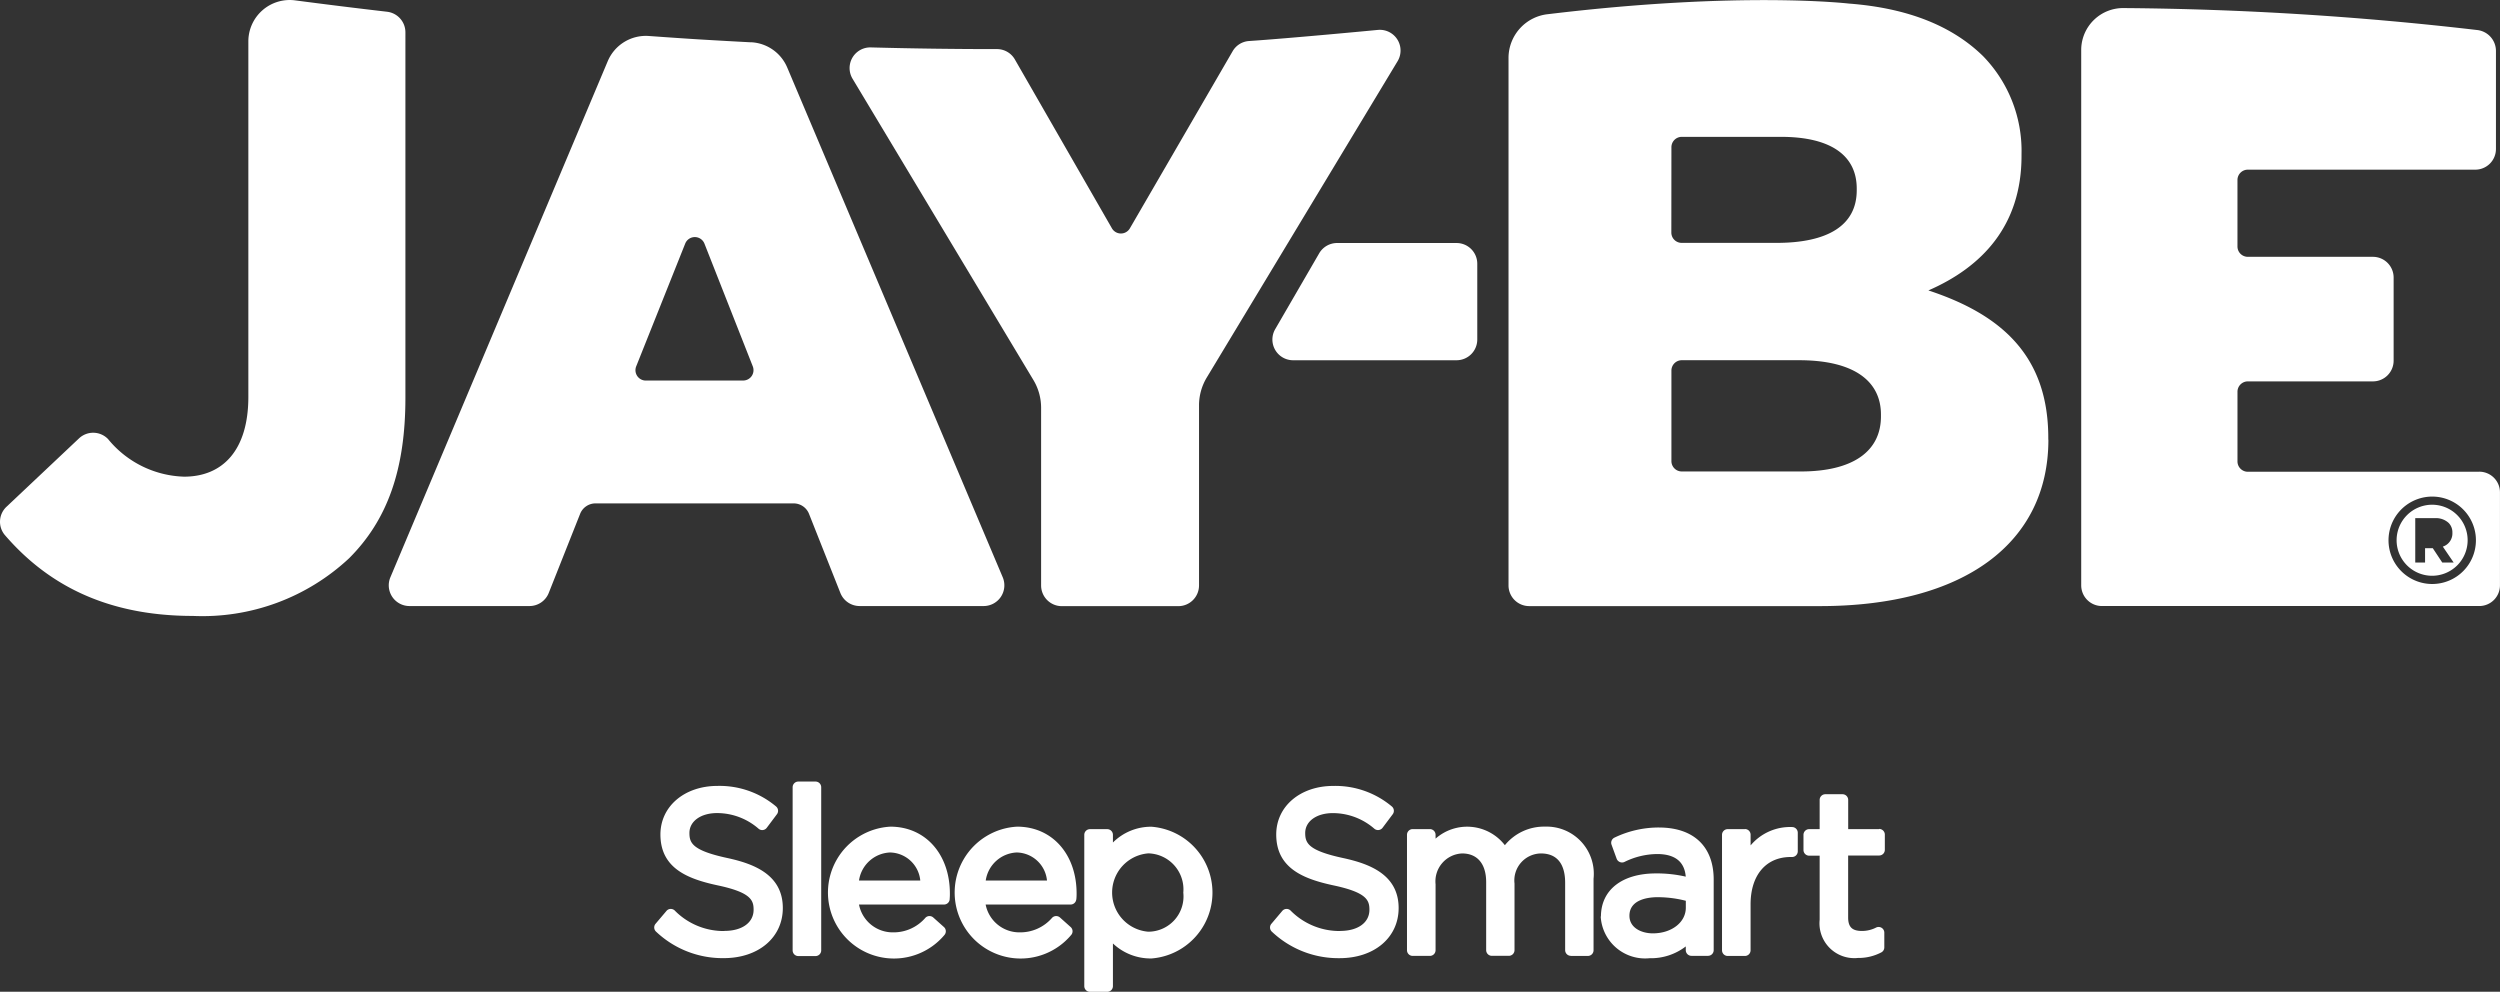 <?xml version="1.0" encoding="utf-8"?>
<svg xmlns="http://www.w3.org/2000/svg" width="219.77" height="87.182" viewBox="0 0 219.77 87.182">
  <rect x="0" y="0" width="219.77" height="87.182" fill="#333333" stroke="none"/>
  <g id="JayBe_logo_dfs2" transform="translate(-468.52 5.661)">
    <path id="Path_135" data-name="Path 135" d="M2348.117,726.792a2.881,2.881,0,0,1,2.719-2.465,2.723,2.723,0,0,1,2.666,2.465Zm7.964,1.67a4.665,4.665,0,0,0,.024-.526c0-3.461-2.151-5.879-5.23-5.879a5.8,5.8,0,1,0,4.748,9.527.489.489,0,0,0,.126-.358.5.5,0,0,0-.164-.342l-.944-.844a.5.5,0,0,0-.689.028,3.7,3.7,0,0,1-2.843,1.281,3.022,3.022,0,0,1-3-2.446h7.473a.5.5,0,0,0,.493-.444" transform="translate(-1792.943 -655.048)" fill="#fff"/>
    <path id="Path_136" data-name="Path 136" d="M1857.341,271.484q-4.1-.475-8.084-1a3.637,3.637,0,0,0-4.115,3.608V305.34c0,4.651-2.222,7.014-5.654,7.014a8.965,8.965,0,0,1-6.68-3.307,1.816,1.816,0,0,0-2.553-.059l-6.369,6.007a1.81,1.81,0,0,0-.148,2.493c3.553,4.12,8.634,7.108,16.531,7.108a18.879,18.879,0,0,0,13.743-5.081c3.362-3.365,4.937-7.8,4.937-14.1V273.291a1.82,1.82,0,0,0-1.614-1.807" transform="translate(-1354.79 -276.112)" fill="#fff"/>
    <path id="Path_137" data-name="Path 137" d="M2278.9,726.792a2.88,2.88,0,0,1,2.72-2.465,2.722,2.722,0,0,1,2.666,2.465Zm7.966,1.67a4.97,4.97,0,0,0,.022-.526c0-3.461-2.15-5.879-5.231-5.879a5.8,5.8,0,1,0,4.75,9.527.5.5,0,0,0-.039-.7l-.943-.844a.5.5,0,0,0-.689.028,3.693,3.693,0,0,1-2.844,1.281,3.019,3.019,0,0,1-2.993-2.446h7.471a.5.5,0,0,0,.5-.444" transform="translate(-1734.866 -655.048)" fill="#fff"/>
    <path id="Path_138" data-name="Path 138" d="M2256.825,697.4a.5.5,0,0,0-.5.5v14.341a.5.5,0,0,0,.5.5h1.512a.5.5,0,0,0,.5-.5V697.9a.5.5,0,0,0-.5-.5Z" transform="translate(-1718.126 -634.356)" fill="#fff"/>
    <path id="Path_139" data-name="Path 139" d="M2186.817,712.59a6.035,6.035,0,0,1-4.378-1.817.518.518,0,0,0-.368-.126.492.492,0,0,0-.344.175l-.962,1.135a.5.5,0,0,0,.049.689,8.5,8.5,0,0,0,5.948,2.327c3.057,0,5.193-1.813,5.193-4.406,0-2.962-2.6-3.9-4.87-4.394h0c-3.1-.665-3.34-1.333-3.34-2.207,0-1.026,1-1.745,2.431-1.745a5.556,5.556,0,0,1,3.656,1.382.494.494,0,0,0,.708-.084l.9-1.2a.5.5,0,0,0-.087-.686,7.709,7.709,0,0,0-5.144-1.8c-2.9,0-5.013,1.8-5.013,4.268,0,2.974,2.4,3.907,5.011,4.47,2.947.622,3.18,1.311,3.18,2.148,0,1.13-1.007,1.86-2.57,1.86" transform="translate(-1654.619 -636.406)" fill="#fff"/>
    <path id="Path_140" data-name="Path 140" d="M2066.757,320.389H2058.2a.911.911,0,0,1-.847-1.249l4.307-10.79a.91.91,0,0,1,1.692,0l4.25,10.792a.911.911,0,0,1-.846,1.244m.7-29.732q-2.3-.119-4.583-.257c-1.008-.061-2.87-.188-4.418-.3a3.638,3.638,0,0,0-3.606,2.221l-19.105,45.364a1.821,1.821,0,0,0,1.678,2.528h10.55a1.821,1.821,0,0,0,1.692-1.149l2.758-6.953a1.458,1.458,0,0,1,1.354-.922h17.415a1.458,1.458,0,0,1,1.355.922l2.756,6.953a1.823,1.823,0,0,0,1.693,1.149h10.9a1.821,1.821,0,0,0,1.679-2.529l-18.944-44.811a3.643,3.643,0,0,0-3.172-2.222" transform="translate(-1532.906 -292.595)" fill="#fff"/>
    <path id="Path_141" data-name="Path 141" d="M2534.525,403.208h-10.5a1.821,1.821,0,0,0-1.574.907l-3.865,6.664a1.82,1.82,0,0,0,1.575,2.735h14.365a1.823,1.823,0,0,0,1.823-1.822v-6.664a1.821,1.821,0,0,0-1.821-1.82" transform="translate(-1937.965 -387.506)" fill="#fff"/>
    <path id="Path_142" data-name="Path 142" d="M2606.3,733.428h1.512a.5.5,0,0,0,.5-.5v-6.287a4.149,4.149,0,0,0-4.268-4.581,4.442,4.442,0,0,0-3.528,1.632,4.194,4.194,0,0,0-6.092-.576v-.338a.5.5,0,0,0-.5-.5h-1.512a.5.5,0,0,0-.5.5v10.146a.5.5,0,0,0,.5.5h1.512a.5.5,0,0,0,.5-.5v-5.8a2.454,2.454,0,0,1,2.332-2.706c1.348,0,2.116.922,2.116,2.528v5.972a.5.5,0,0,0,.5.5h1.492a.5.5,0,0,0,.5-.5v-5.854a2.37,2.37,0,0,1,2.315-2.646c1.767,0,2.136,1.4,2.136,2.568v5.932a.5.5,0,0,0,.5.5" transform="translate(-1999.706 -655.054)" fill="#fff"/>
    <path id="Path_143" data-name="Path 143" d="M2523.254,712.591a6.046,6.046,0,0,1-4.382-1.817.505.505,0,0,0-.367-.125.5.5,0,0,0-.344.174l-.962,1.138a.5.5,0,0,0,.049.69,8.5,8.5,0,0,0,5.948,2.327c3.057,0,5.193-1.813,5.193-4.406,0-2.962-2.6-3.9-4.871-4.394h0c-3.1-.663-3.342-1.333-3.342-2.207,0-1.027,1-1.745,2.433-1.745a5.564,5.564,0,0,1,3.656,1.381.5.5,0,0,0,.708-.086l.9-1.2a.5.5,0,0,0-.087-.684,7.716,7.716,0,0,0-5.144-1.8c-2.9,0-5.013,1.794-5.013,4.268,0,2.974,2.406,3.906,5.011,4.47,2.947.622,3.181,1.31,3.181,2.148,0,1.13-1.008,1.86-2.571,1.86" transform="translate(-1936.918 -636.408)" fill="#fff"/>
    <path id="Path_144" data-name="Path 144" d="M2333.837,286.751c-.388.04-7.885.749-11.317.976a1.8,1.8,0,0,0-1.446.9c-1.646,2.838-7,12.067-9.032,15.567a.912.912,0,0,1-1.577,0l-8.533-14.847a1.81,1.81,0,0,0-1.573-.91q-5.522,0-11.083-.148a1.818,1.818,0,0,0-1.613,2.754l15.9,26.487a4.747,4.747,0,0,1,.676,2.439v15.618a1.822,1.822,0,0,0,1.821,1.82H2316.3a1.822,1.822,0,0,0,1.821-1.82v-15.83a4.74,4.74,0,0,1,.682-2.451l16.771-27.8a1.821,1.821,0,0,0-1.739-2.754" transform="translate(-1744.197 -289.782)" fill="#fff"/>
    <path id="Path_145" data-name="Path 145" d="M2421.263,724.41a3.167,3.167,0,0,1,3.079,3.453,3.1,3.1,0,0,1-3.079,3.434,3.454,3.454,0,0,1,0-6.886m-3.613-2.129h-1.513a.5.5,0,0,0-.5.5v13.3a.5.5,0,0,0,.5.5h1.518a.5.5,0,0,0,.5-.5v-3.751a4.822,4.822,0,0,0,3.394,1.318,5.807,5.807,0,0,0,0-11.579,4.738,4.738,0,0,0-3.394,1.387v-.675a.5.5,0,0,0-.5-.5" transform="translate(-1851.8 -655.054)" fill="#fff"/>
    <path id="Path_146" data-name="Path 146" d="M2705.235,728.993v.6c0,1.284-1.249,2.254-2.9,2.254-.993,0-2.057-.484-2.057-1.547,0-1.466,1.726-1.632,2.47-1.632a10,10,0,0,1,2.489.315m-7.484,1.37a3.909,3.909,0,0,0,4.3,3.679,5.016,5.016,0,0,0,3.178-1.037v.328a.5.5,0,0,0,.5.5h1.454a.5.5,0,0,0,.5-.5v-6.2c0-2.909-1.758-4.582-4.82-4.582a8.954,8.954,0,0,0-3.9.889.5.5,0,0,0-.26.622l.451,1.238a.5.5,0,0,0,.275.284.49.49,0,0,0,.4,0,6.61,6.61,0,0,1,2.878-.7c1.568,0,2.412.67,2.519,1.987a11.358,11.358,0,0,0-2.618-.284c-2.981,0-4.837,1.454-4.837,3.8" transform="translate(-2088.518 -655.458)" fill="#fff"/>
    <path id="Path_147" data-name="Path 147" d="M3136.558,551.264l-.832-1.259h-.678v1.259h-.863v-3.9h1.735a1.643,1.643,0,0,1,1.206.426,1.17,1.17,0,0,1,.324.851v.019a1.211,1.211,0,0,1-.842,1.206l.953,1.4h-1Zm-.889-5.079a3.122,3.122,0,1,0,3.121,3.122,3.122,3.122,0,0,0-3.121-3.122" transform="translate(-2453.345 -507.476)" fill="#fff"/>
    <path id="Path_149" data-name="Path 149" d="M2991.126,325.521a3.842,3.842,0,1,1,2.721-1.122,3.843,3.843,0,0,1-2.721,1.122m4.147-9.866h-20.346a.912.912,0,0,1-.913-.909V308.62a.912.912,0,0,1,.913-.91h10.993a1.821,1.821,0,0,0,1.821-1.82v-7.308a1.822,1.822,0,0,0-1.822-1.822h-10.993a.91.91,0,0,1-.913-.909V290.01a.91.91,0,0,1,.913-.912h19.991a1.818,1.818,0,0,0,1.819-1.82v-8.644a1.852,1.852,0,0,0-1.685-1.815,286.6,286.6,0,0,0-30.988-1.926,3.688,3.688,0,0,0-3.786,3.63v47.115a1.82,1.82,0,0,0,1.82,1.82h33.173a1.818,1.818,0,0,0,1.819-1.821v-8.169a1.819,1.819,0,0,0-1.819-1.82" transform="translate(-2308.802 -279.844)" fill="#fff"/>
    <path id="Path_150" data-name="Path 150" d="M2680.1,307.082c0,3.11-2.5,4.852-7.05,4.852h-10.46a.911.911,0,0,1-.91-.91v-7.958a.911.911,0,0,1,.912-.912H2672.9c4.926,0,7.2,1.9,7.2,4.776v.148Zm-18.42-23.651a.911.911,0,0,1,.91-.913h8.717c4.321,0,6.664,1.592,6.664,4.548v.148c0,3.11-2.575,4.625-7.049,4.625h-8.34a.908.908,0,0,1-.909-.91Zm33.13,25.7v-.148c0-7.2-4.094-10.842-10.54-12.964,4.7-2.047,8.187-5.684,8.187-11.825v-.148a11.936,11.936,0,0,0-3.4-8.643c-2.667-2.6-6.518-4.2-11.768-4.6-.093-.007-9.5-1.114-26.424.927a3.875,3.875,0,0,0-3.505,3.8v46.42a1.818,1.818,0,0,0,1.821,1.82h25.547c12.661,0,20.091-5.534,20.091-14.632" transform="translate(-2046.229 -276.149)" fill="#fff"/>
    <path id="Path_151" data-name="Path 151" d="M2815.235,707.419h-2.726v-2.569a.5.5,0,0,0-.5-.5H2810.5a.5.5,0,0,0-.5.5v2.569h-.922a.5.5,0,0,0-.5.5v1.333a.5.5,0,0,0,.5.5H2810v5.628a3.061,3.061,0,0,0,3.363,3.363,4.3,4.3,0,0,0,2.053-.487.494.494,0,0,0,.268-.445v-1.3a.5.5,0,0,0-.708-.447,2.7,2.7,0,0,1-1.259.305c-.864,0-1.212-.346-1.212-1.193v-5.439h2.725a.5.5,0,0,0,.5-.5V707.9a.5.5,0,0,0-.5-.5" transform="translate(-2181.518 -640.192)" fill="#fff"/>
    <path id="Path_152" data-name="Path 152" d="M2766.045,722.451h-1.511a.5.5,0,0,0-.5.5V733.1a.5.5,0,0,0,.5.5h1.511a.5.5,0,0,0,.5-.5V729.06c0-2.566,1.354-4.16,3.53-4.16h.119a.5.5,0,0,0,.5-.5v-1.632a.5.5,0,0,0-.477-.5,4.527,4.527,0,0,0-3.67,1.614v-.94a.5.5,0,0,0-.5-.5" transform="translate(-2144.135 -655.224)" fill="#fff"/>
  </g>
</svg>

